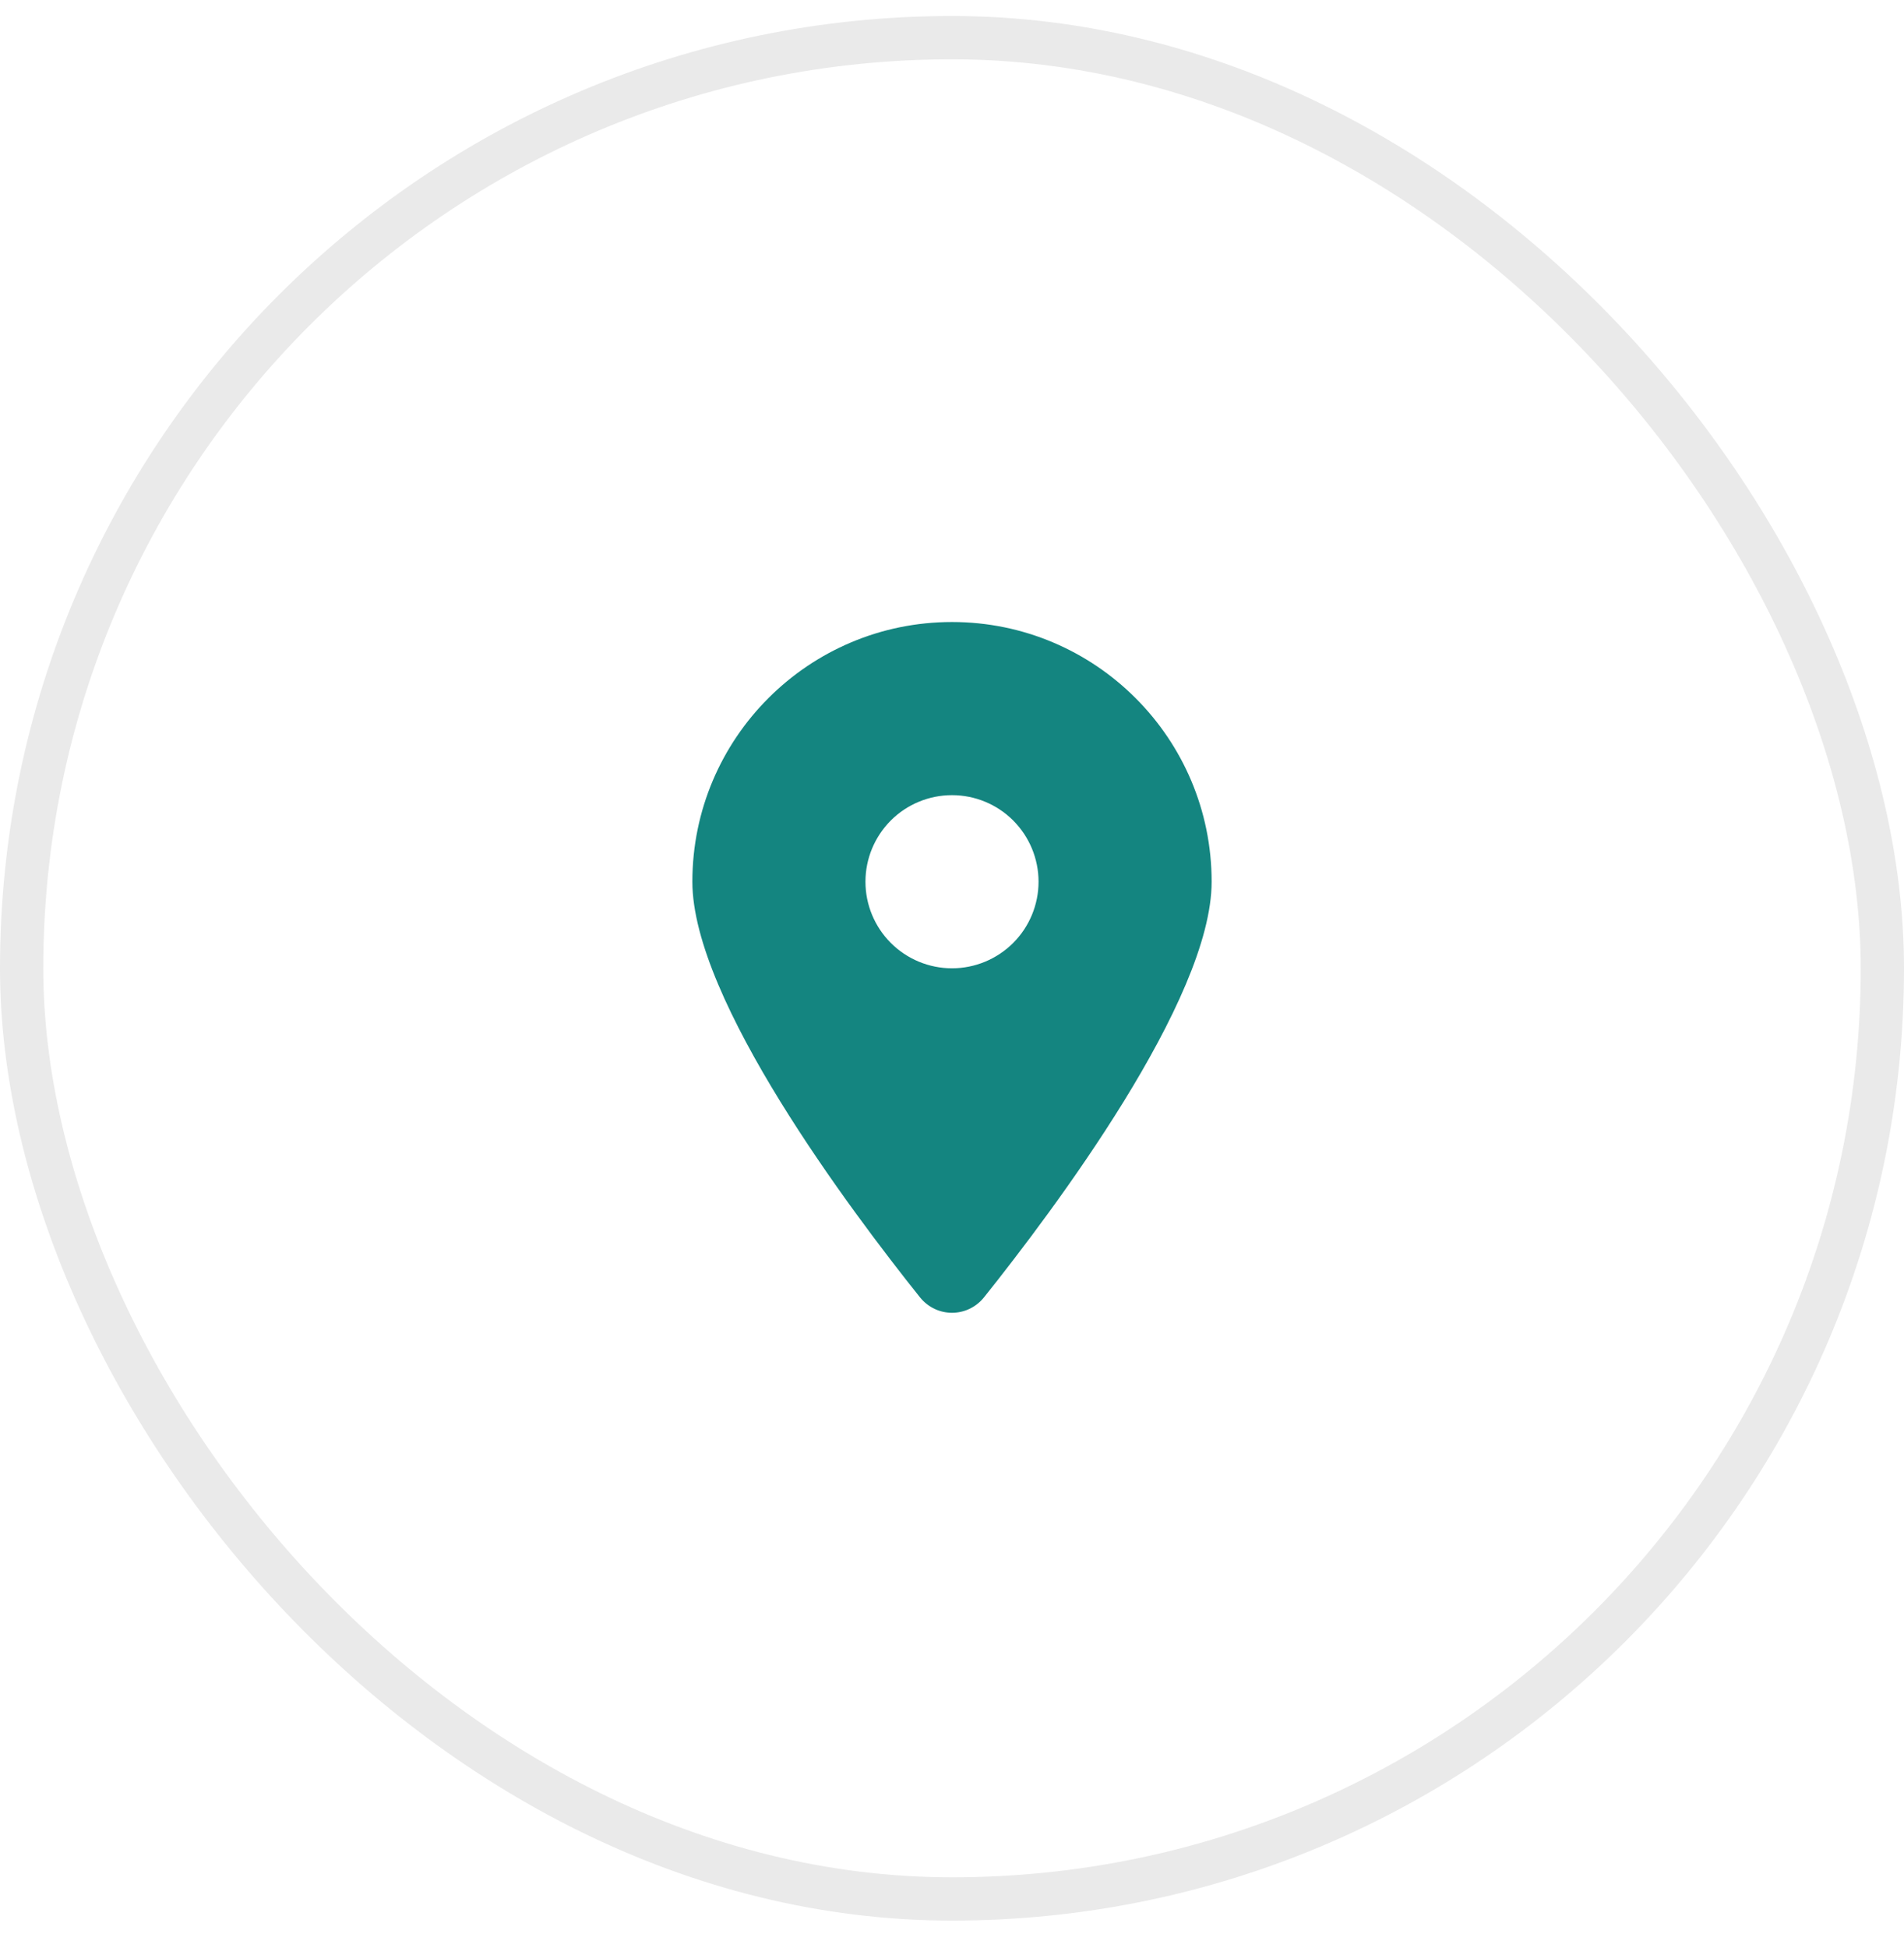 <svg width="44" height="45" viewBox="0 0 44 45" fill="none" xmlns="http://www.w3.org/2000/svg">
<rect x="0.5" y="0.87" width="43" height="43" rx="21.5" stroke="#EAEAEA"/>
<path d="M22.741 29.97C24.344 27.963 28 23.101 28 20.37C28 17.057 25.312 14.37 22 14.37C18.688 14.37 16 17.057 16 20.37C16 23.101 19.656 27.963 21.259 29.97C21.644 30.448 22.356 30.448 22.741 29.97ZM22 18.37C22.53 18.37 23.039 18.58 23.414 18.955C23.789 19.331 24 19.839 24 20.37C24 20.9 23.789 21.409 23.414 21.784C23.039 22.159 22.53 22.37 22 22.37C21.47 22.37 20.961 22.159 20.586 21.784C20.211 21.409 20 20.9 20 20.37C20 19.839 20.211 19.331 20.586 18.955C20.961 18.58 21.47 18.37 22 18.37Z" fill="#148580"/>
</svg>
